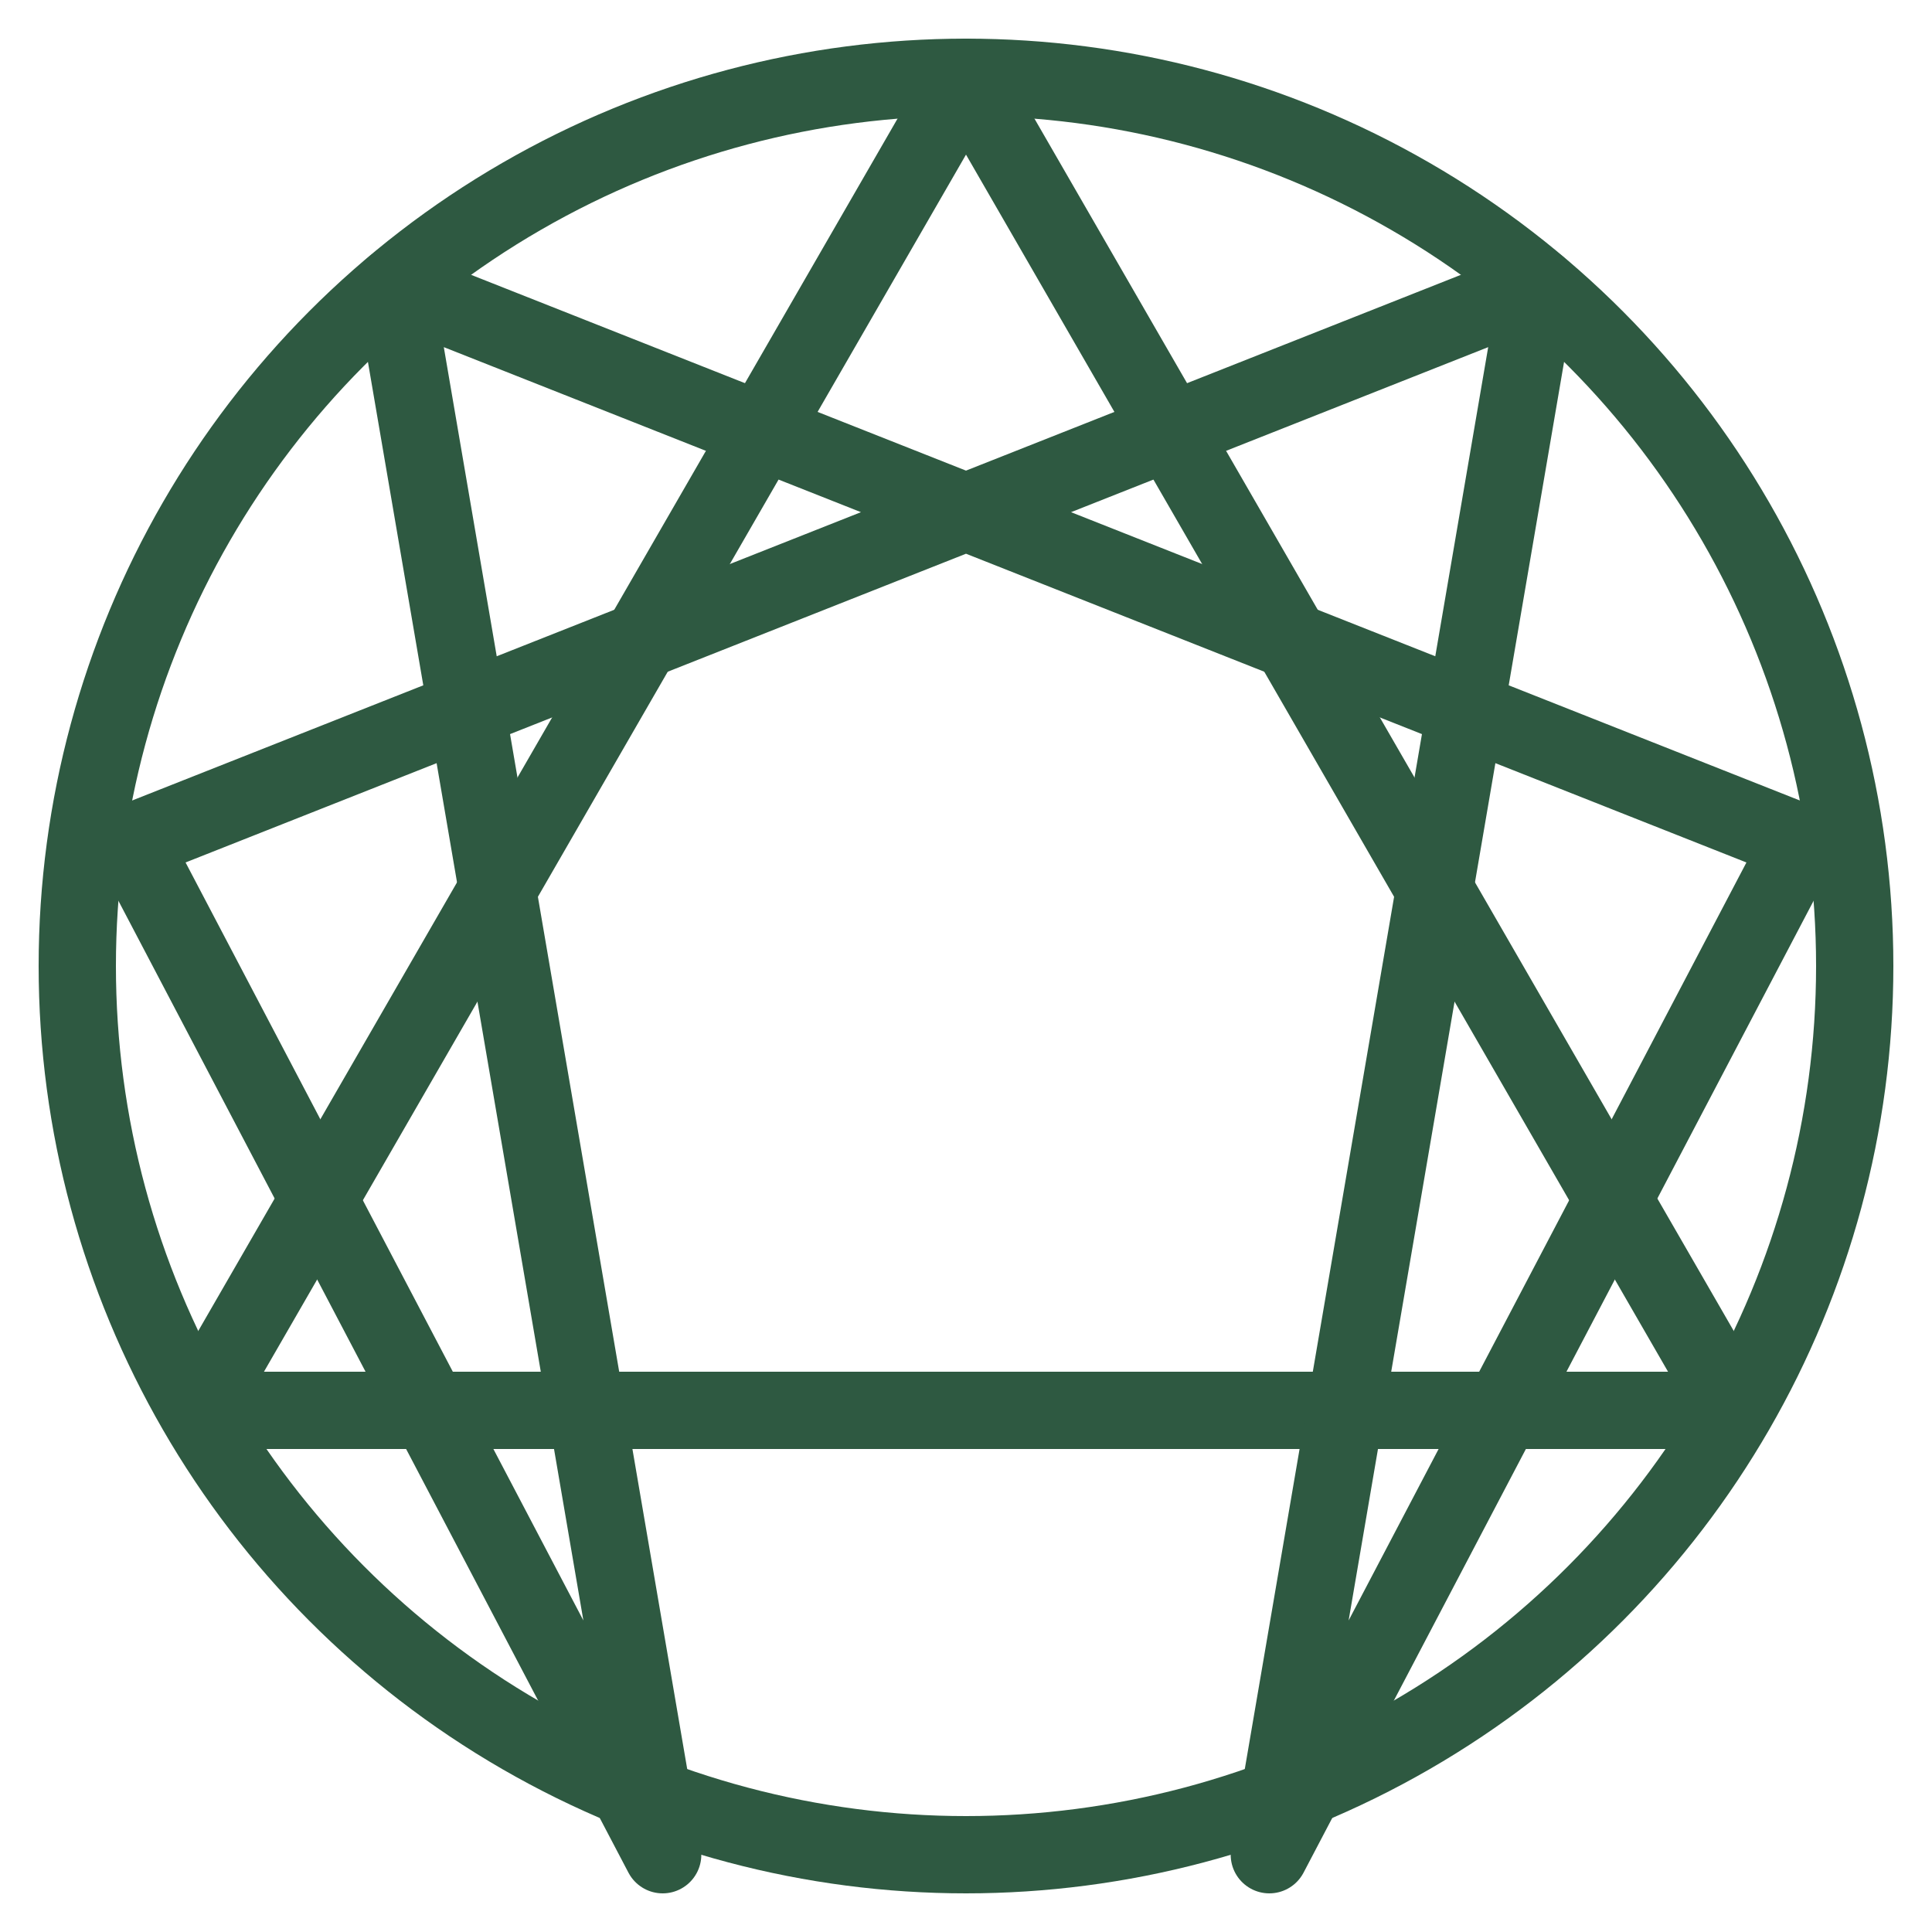 <svg xmlns="http://www.w3.org/2000/svg" viewBox="0 0 100 100" fill="none" stroke="#2E5941" stroke-width="4" stroke-linecap="round" stroke-linejoin="round">
  <circle cx="50" cy="50" r="46"/>
  <path d="M50 4 L89.8 73 H10.2 Z"/>
  <path d="M79.6 14.8 L65.7 96 L93.2 43.6 L20.4 14.8 L34.3 96 L6.8 43.6 Z"/>
</svg>